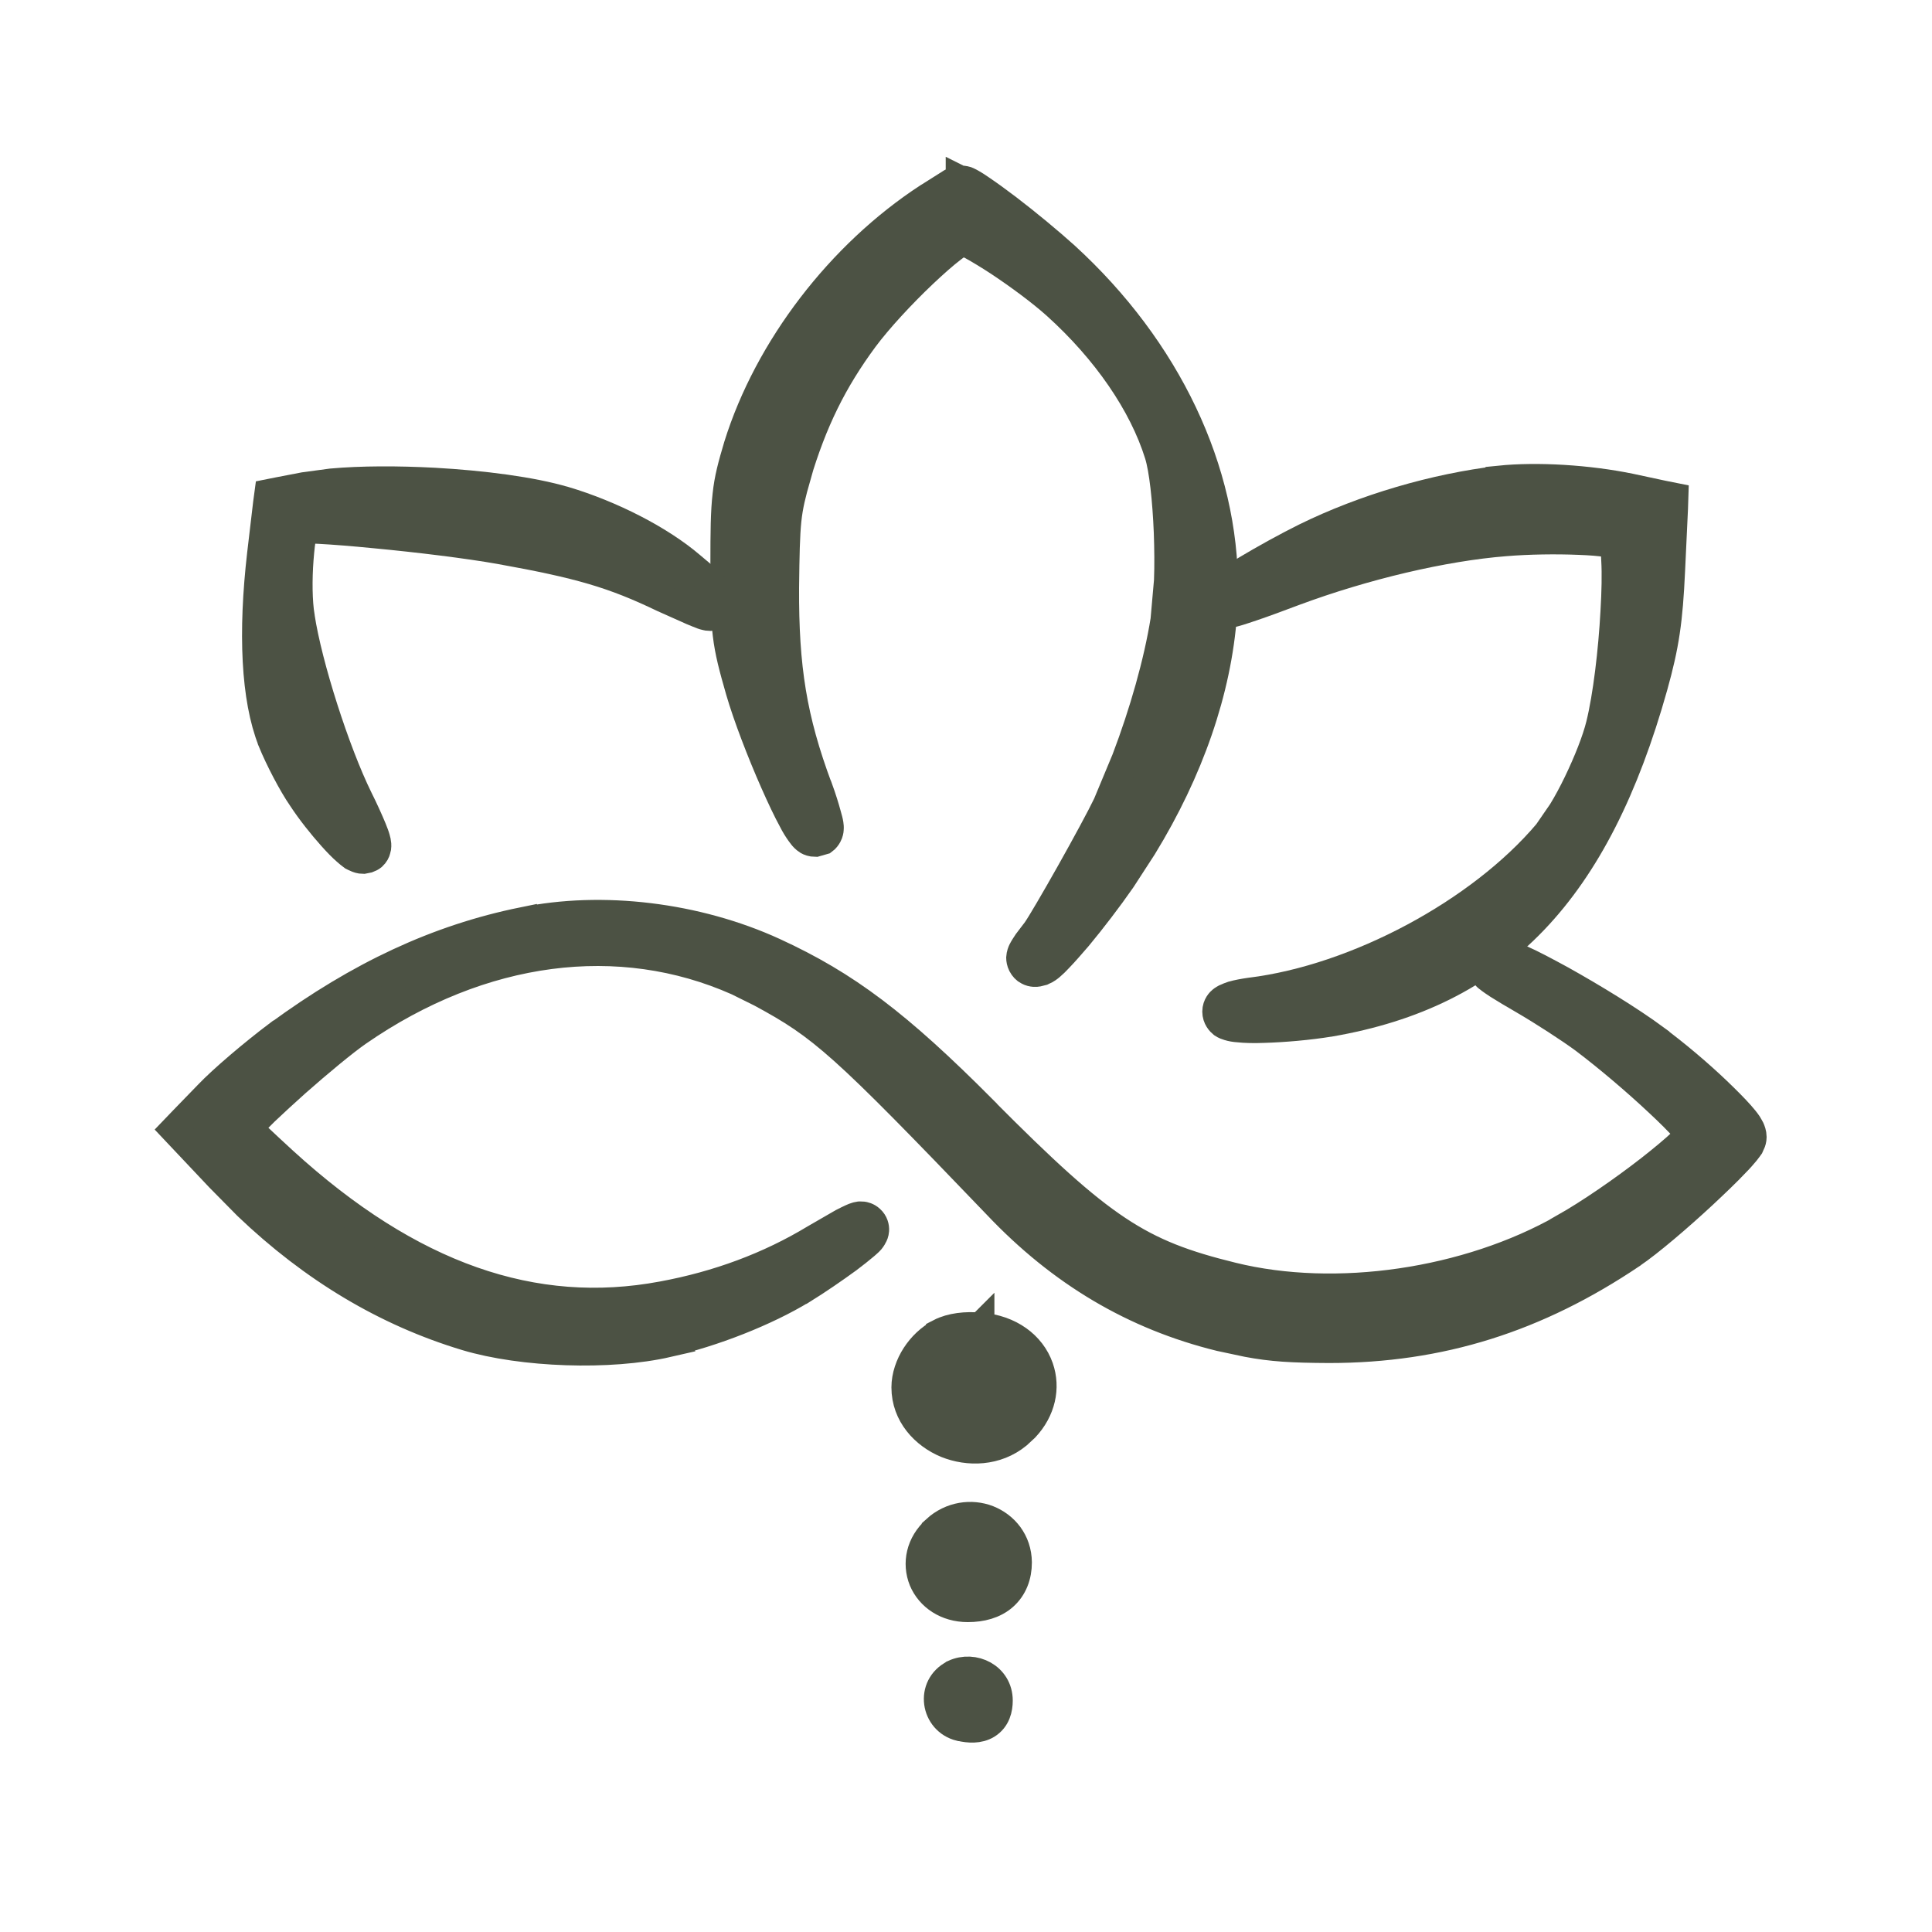 <?xml version="1.0" encoding="UTF-8"?> <svg xmlns="http://www.w3.org/2000/svg" width="10" height="10" viewBox="0 0 10 10" fill="none"><path d="M5.395 5.029L5.397 5.028C5.416 5.021 5.432 5.008 5.441 5C5.453 4.99 5.467 4.976 5.481 4.961C5.51 4.931 5.544 4.892 5.581 4.849C5.654 4.761 5.739 4.65 5.807 4.552L5.916 4.384C6.158 3.989 6.302 3.575 6.331 3.178L6.336 3.054C6.34 2.435 6.042 1.807 5.514 1.324C5.432 1.25 5.315 1.153 5.214 1.076C5.164 1.038 5.117 1.004 5.08 0.979C5.062 0.966 5.044 0.955 5.03 0.947C5.023 0.943 5.016 0.939 5.009 0.936C5.005 0.934 5 0.932 4.994 0.931C4.99 0.93 4.982 0.929 4.972 0.929C4.971 0.929 4.97 0.929 4.969 0.929L4.967 0.928V0.929C4.96 0.929 4.955 0.93 4.952 0.931C4.949 0.932 4.945 0.933 4.943 0.934C4.94 0.935 4.936 0.937 4.935 0.938C4.931 0.94 4.927 0.942 4.923 0.944C4.915 0.949 4.904 0.956 4.893 0.963C4.869 0.978 4.839 0.997 4.806 1.018L4.804 1.019C4.349 1.315 3.975 1.803 3.818 2.307C3.788 2.408 3.769 2.476 3.76 2.563C3.75 2.649 3.749 2.751 3.749 2.92C3.749 3.091 3.75 3.194 3.761 3.284C3.772 3.376 3.793 3.454 3.828 3.576C3.866 3.707 3.938 3.894 4.006 4.048C4.04 4.125 4.073 4.195 4.101 4.246C4.114 4.272 4.128 4.294 4.141 4.312C4.147 4.32 4.154 4.33 4.162 4.338C4.166 4.342 4.173 4.348 4.181 4.353C4.188 4.357 4.202 4.363 4.221 4.363L4.263 4.351C4.274 4.343 4.281 4.333 4.286 4.324C4.293 4.311 4.295 4.298 4.295 4.293C4.296 4.282 4.295 4.272 4.294 4.266C4.292 4.252 4.287 4.235 4.282 4.217C4.272 4.18 4.257 4.131 4.238 4.079L4.237 4.078C4.104 3.721 4.062 3.457 4.064 3.041C4.066 2.871 4.068 2.772 4.076 2.693C4.084 2.617 4.099 2.557 4.125 2.466H4.124C4.209 2.18 4.313 1.97 4.474 1.752C4.546 1.655 4.667 1.524 4.779 1.418C4.835 1.365 4.887 1.319 4.929 1.287C4.949 1.271 4.966 1.259 4.979 1.252C4.98 1.251 4.981 1.251 4.982 1.25C4.983 1.25 4.984 1.251 4.985 1.251C4.997 1.256 5.012 1.263 5.031 1.273C5.069 1.294 5.117 1.323 5.169 1.357C5.273 1.426 5.388 1.511 5.465 1.58C5.726 1.815 5.915 2.092 5.996 2.352C6.02 2.429 6.037 2.585 6.044 2.756C6.047 2.841 6.048 2.927 6.045 3.005L6.027 3.209C5.992 3.428 5.918 3.688 5.826 3.93L5.729 4.163C5.699 4.226 5.619 4.374 5.538 4.518C5.459 4.658 5.385 4.785 5.362 4.817L5.317 4.876C5.307 4.891 5.297 4.906 5.29 4.92C5.287 4.926 5.281 4.94 5.28 4.957C5.28 4.967 5.282 4.98 5.289 4.994C5.297 5.009 5.308 5.021 5.321 5.027C5.343 5.039 5.365 5.036 5.371 5.035L5.395 5.029Z" fill="#4C5244" stroke="#4C5244" stroke-width="0.144"></path><path d="M6.541 5.326C6.644 5.323 6.773 5.312 6.883 5.294H6.884C7.318 5.219 7.664 5.052 7.939 4.765C8.213 4.479 8.412 4.08 8.56 3.553C8.62 3.338 8.638 3.212 8.65 2.953L8.665 2.633L8.667 2.571L8.607 2.559L8.439 2.523C8.221 2.478 7.957 2.462 7.761 2.482V2.483C7.428 2.522 7.062 2.629 6.757 2.779C6.658 2.828 6.539 2.894 6.449 2.948C6.405 2.975 6.366 3.001 6.34 3.02C6.328 3.028 6.314 3.038 6.305 3.049C6.302 3.052 6.298 3.057 6.294 3.062C6.291 3.067 6.282 3.081 6.281 3.101C6.281 3.112 6.283 3.125 6.29 3.139C6.297 3.152 6.309 3.161 6.318 3.167C6.335 3.177 6.351 3.178 6.356 3.178C6.369 3.178 6.382 3.174 6.386 3.173C6.393 3.171 6.402 3.169 6.411 3.166C6.43 3.16 6.455 3.152 6.484 3.142C6.543 3.122 6.619 3.094 6.701 3.063C7.062 2.929 7.472 2.832 7.791 2.807C7.911 2.797 8.055 2.795 8.172 2.8C8.23 2.802 8.281 2.806 8.318 2.812C8.332 2.813 8.342 2.817 8.351 2.818L8.352 2.819C8.355 2.838 8.359 2.865 8.36 2.9C8.364 2.97 8.362 3.063 8.356 3.165C8.345 3.37 8.317 3.605 8.281 3.751C8.261 3.832 8.217 3.943 8.165 4.051C8.139 4.105 8.111 4.157 8.084 4.201L8.009 4.31C7.662 4.721 7.023 5.064 6.473 5.132H6.472C6.437 5.137 6.405 5.143 6.38 5.15C6.368 5.154 6.355 5.159 6.344 5.164C6.339 5.167 6.33 5.171 6.322 5.178C6.317 5.182 6.295 5.202 6.295 5.236C6.295 5.27 6.316 5.291 6.327 5.3C6.339 5.308 6.351 5.312 6.358 5.314C6.374 5.319 6.392 5.322 6.409 5.323C6.444 5.327 6.49 5.328 6.541 5.326Z" fill="#4C5244" stroke="#4C5244" stroke-width="0.144"></path><path d="M1.905 4.446C1.913 4.443 1.922 4.439 1.929 4.433C1.942 4.421 1.948 4.408 1.95 4.399C1.955 4.385 1.953 4.372 1.953 4.368C1.952 4.358 1.95 4.348 1.948 4.342C1.944 4.327 1.937 4.309 1.929 4.289C1.912 4.248 1.887 4.192 1.857 4.132C1.739 3.892 1.595 3.444 1.557 3.192V3.191C1.544 3.115 1.543 2.998 1.551 2.895C1.555 2.843 1.56 2.797 1.567 2.763C1.569 2.755 1.571 2.748 1.572 2.742C1.592 2.742 1.62 2.741 1.653 2.743C1.728 2.747 1.829 2.755 1.94 2.766C2.164 2.787 2.424 2.819 2.587 2.848C3 2.922 3.174 2.973 3.432 3.097L3.582 3.164C3.602 3.172 3.62 3.18 3.634 3.185C3.64 3.187 3.648 3.19 3.654 3.191C3.657 3.192 3.663 3.193 3.67 3.193C3.673 3.194 3.679 3.194 3.687 3.193L3.726 3.175L3.744 3.149C3.755 3.124 3.747 3.1 3.746 3.098C3.743 3.088 3.738 3.081 3.736 3.078C3.732 3.071 3.727 3.065 3.723 3.061C3.714 3.051 3.701 3.038 3.688 3.024C3.66 2.998 3.621 2.964 3.577 2.928C3.417 2.791 3.164 2.662 2.923 2.59H2.922C2.754 2.54 2.499 2.507 2.248 2.493C2.06 2.483 1.869 2.483 1.715 2.497L1.574 2.516L1.439 2.542L1.389 2.552L1.382 2.604L1.351 2.867C1.304 3.274 1.319 3.616 1.406 3.835V3.836C1.444 3.929 1.513 4.061 1.561 4.13C1.606 4.199 1.666 4.274 1.718 4.332C1.744 4.361 1.769 4.387 1.791 4.406C1.802 4.416 1.813 4.425 1.824 4.433C1.83 4.436 1.837 4.44 1.845 4.443C1.852 4.446 1.864 4.451 1.88 4.451L1.905 4.446Z" fill="#4C5244" stroke="#4C5244" stroke-width="0.144"></path><path d="M2.413 6.919C2.703 7.006 3.157 7.022 3.457 6.953L3.456 6.952C3.69 6.9 3.966 6.791 4.153 6.677H4.154C4.23 6.63 4.32 6.568 4.39 6.517C4.424 6.491 4.455 6.467 4.477 6.448C4.487 6.439 4.498 6.43 4.506 6.421C4.509 6.417 4.516 6.409 4.521 6.398C4.524 6.393 4.529 6.383 4.53 6.368C4.531 6.351 4.526 6.328 4.506 6.31C4.49 6.295 4.472 6.292 4.465 6.291C4.457 6.29 4.45 6.291 4.446 6.291C4.439 6.292 4.433 6.294 4.43 6.295C4.423 6.297 4.415 6.3 4.409 6.303C4.396 6.309 4.379 6.317 4.36 6.327L4.218 6.409C3.98 6.553 3.715 6.651 3.428 6.704C2.764 6.828 2.124 6.608 1.468 6.009C1.412 5.957 1.37 5.919 1.34 5.89C1.315 5.866 1.3 5.849 1.29 5.838C1.304 5.821 1.332 5.792 1.372 5.753C1.417 5.71 1.474 5.658 1.533 5.605C1.652 5.5 1.781 5.393 1.853 5.343C2.493 4.9 3.207 4.81 3.817 5.081L3.938 5.141C4.258 5.314 4.356 5.4 5.159 6.237C5.492 6.589 5.872 6.813 6.315 6.922L6.456 6.952C6.583 6.976 6.685 6.982 6.878 6.983H6.879C7.455 6.983 7.954 6.825 8.447 6.493L8.448 6.492C8.538 6.431 8.69 6.301 8.816 6.184C8.88 6.124 8.94 6.067 8.983 6.021C9.005 5.999 9.024 5.977 9.038 5.96C9.045 5.952 9.051 5.942 9.057 5.934C9.059 5.929 9.063 5.923 9.065 5.917C9.068 5.911 9.072 5.899 9.072 5.885C9.072 5.866 9.065 5.85 9.062 5.843C9.057 5.834 9.053 5.826 9.048 5.818C9.038 5.803 9.024 5.786 9.009 5.769C8.978 5.734 8.935 5.691 8.888 5.646C8.793 5.555 8.672 5.453 8.569 5.377V5.376C8.436 5.278 8.244 5.161 8.083 5.071C8.002 5.027 7.928 4.987 7.87 4.962C7.842 4.949 7.816 4.939 7.794 4.933C7.783 4.93 7.771 4.927 7.758 4.926C7.751 4.925 7.742 4.926 7.732 4.928C7.723 4.93 7.707 4.934 7.693 4.947L7.692 4.948H7.691V4.949C7.675 4.965 7.669 4.987 7.67 5.005C7.671 5.02 7.676 5.031 7.679 5.036C7.684 5.046 7.691 5.053 7.693 5.055C7.699 5.06 7.705 5.066 7.71 5.069C7.721 5.077 7.735 5.087 7.752 5.098C7.785 5.119 7.832 5.147 7.884 5.177C7.984 5.235 8.126 5.327 8.199 5.381C8.326 5.477 8.47 5.6 8.583 5.706C8.64 5.759 8.688 5.807 8.721 5.844C8.73 5.854 8.737 5.865 8.743 5.873C8.734 5.883 8.723 5.895 8.709 5.908C8.667 5.948 8.607 5.998 8.538 6.052C8.399 6.16 8.227 6.279 8.094 6.354V6.355C7.595 6.639 6.914 6.738 6.379 6.606C6.134 6.546 5.967 6.485 5.785 6.364C5.601 6.242 5.4 6.057 5.089 5.744V5.743C4.647 5.299 4.381 5.098 4.007 4.926C3.606 4.742 3.115 4.683 2.707 4.768V4.767C2.264 4.857 1.859 5.047 1.44 5.354H1.439C1.314 5.448 1.152 5.585 1.077 5.664L0.948 5.797L0.9 5.847L1.135 6.096L1.279 6.242C1.62 6.568 1.998 6.794 2.413 6.919Z" fill="#4C5244" stroke="#4C5244" stroke-width="0.144"></path><path d="M4.898 7.474C5.012 7.52 5.157 7.517 5.267 7.427L5.307 7.39C5.392 7.299 5.417 7.183 5.381 7.079C5.34 6.962 5.227 6.878 5.076 6.866L5.077 6.865L5.075 6.866V6.865L5.074 6.866C5.001 6.859 4.923 6.867 4.865 6.897V6.898C4.813 6.925 4.769 6.968 4.738 7.016C4.707 7.064 4.686 7.123 4.686 7.181C4.686 7.323 4.785 7.427 4.898 7.474Z" fill="#4C5244" stroke="#4C5244" stroke-width="0.144"></path><path d="M5.009 8.324C5.08 8.324 5.146 8.307 5.195 8.264C5.246 8.219 5.269 8.156 5.269 8.087C5.268 7.977 5.2 7.897 5.114 7.863C5.029 7.83 4.923 7.843 4.843 7.916V7.917C4.761 7.99 4.741 8.092 4.776 8.179C4.812 8.265 4.899 8.324 5.009 8.324Z" fill="#4C5244" stroke="#4C5244" stroke-width="0.144"></path><path d="M4.971 8.94C5.014 8.95 5.066 8.954 5.109 8.928C5.159 8.897 5.17 8.844 5.17 8.802C5.17 8.678 5.04 8.615 4.938 8.662L4.937 8.663C4.808 8.728 4.837 8.908 4.969 8.94H4.971Z" fill="#4C5244" stroke="#4C5244" stroke-width="0.144"></path></svg> 